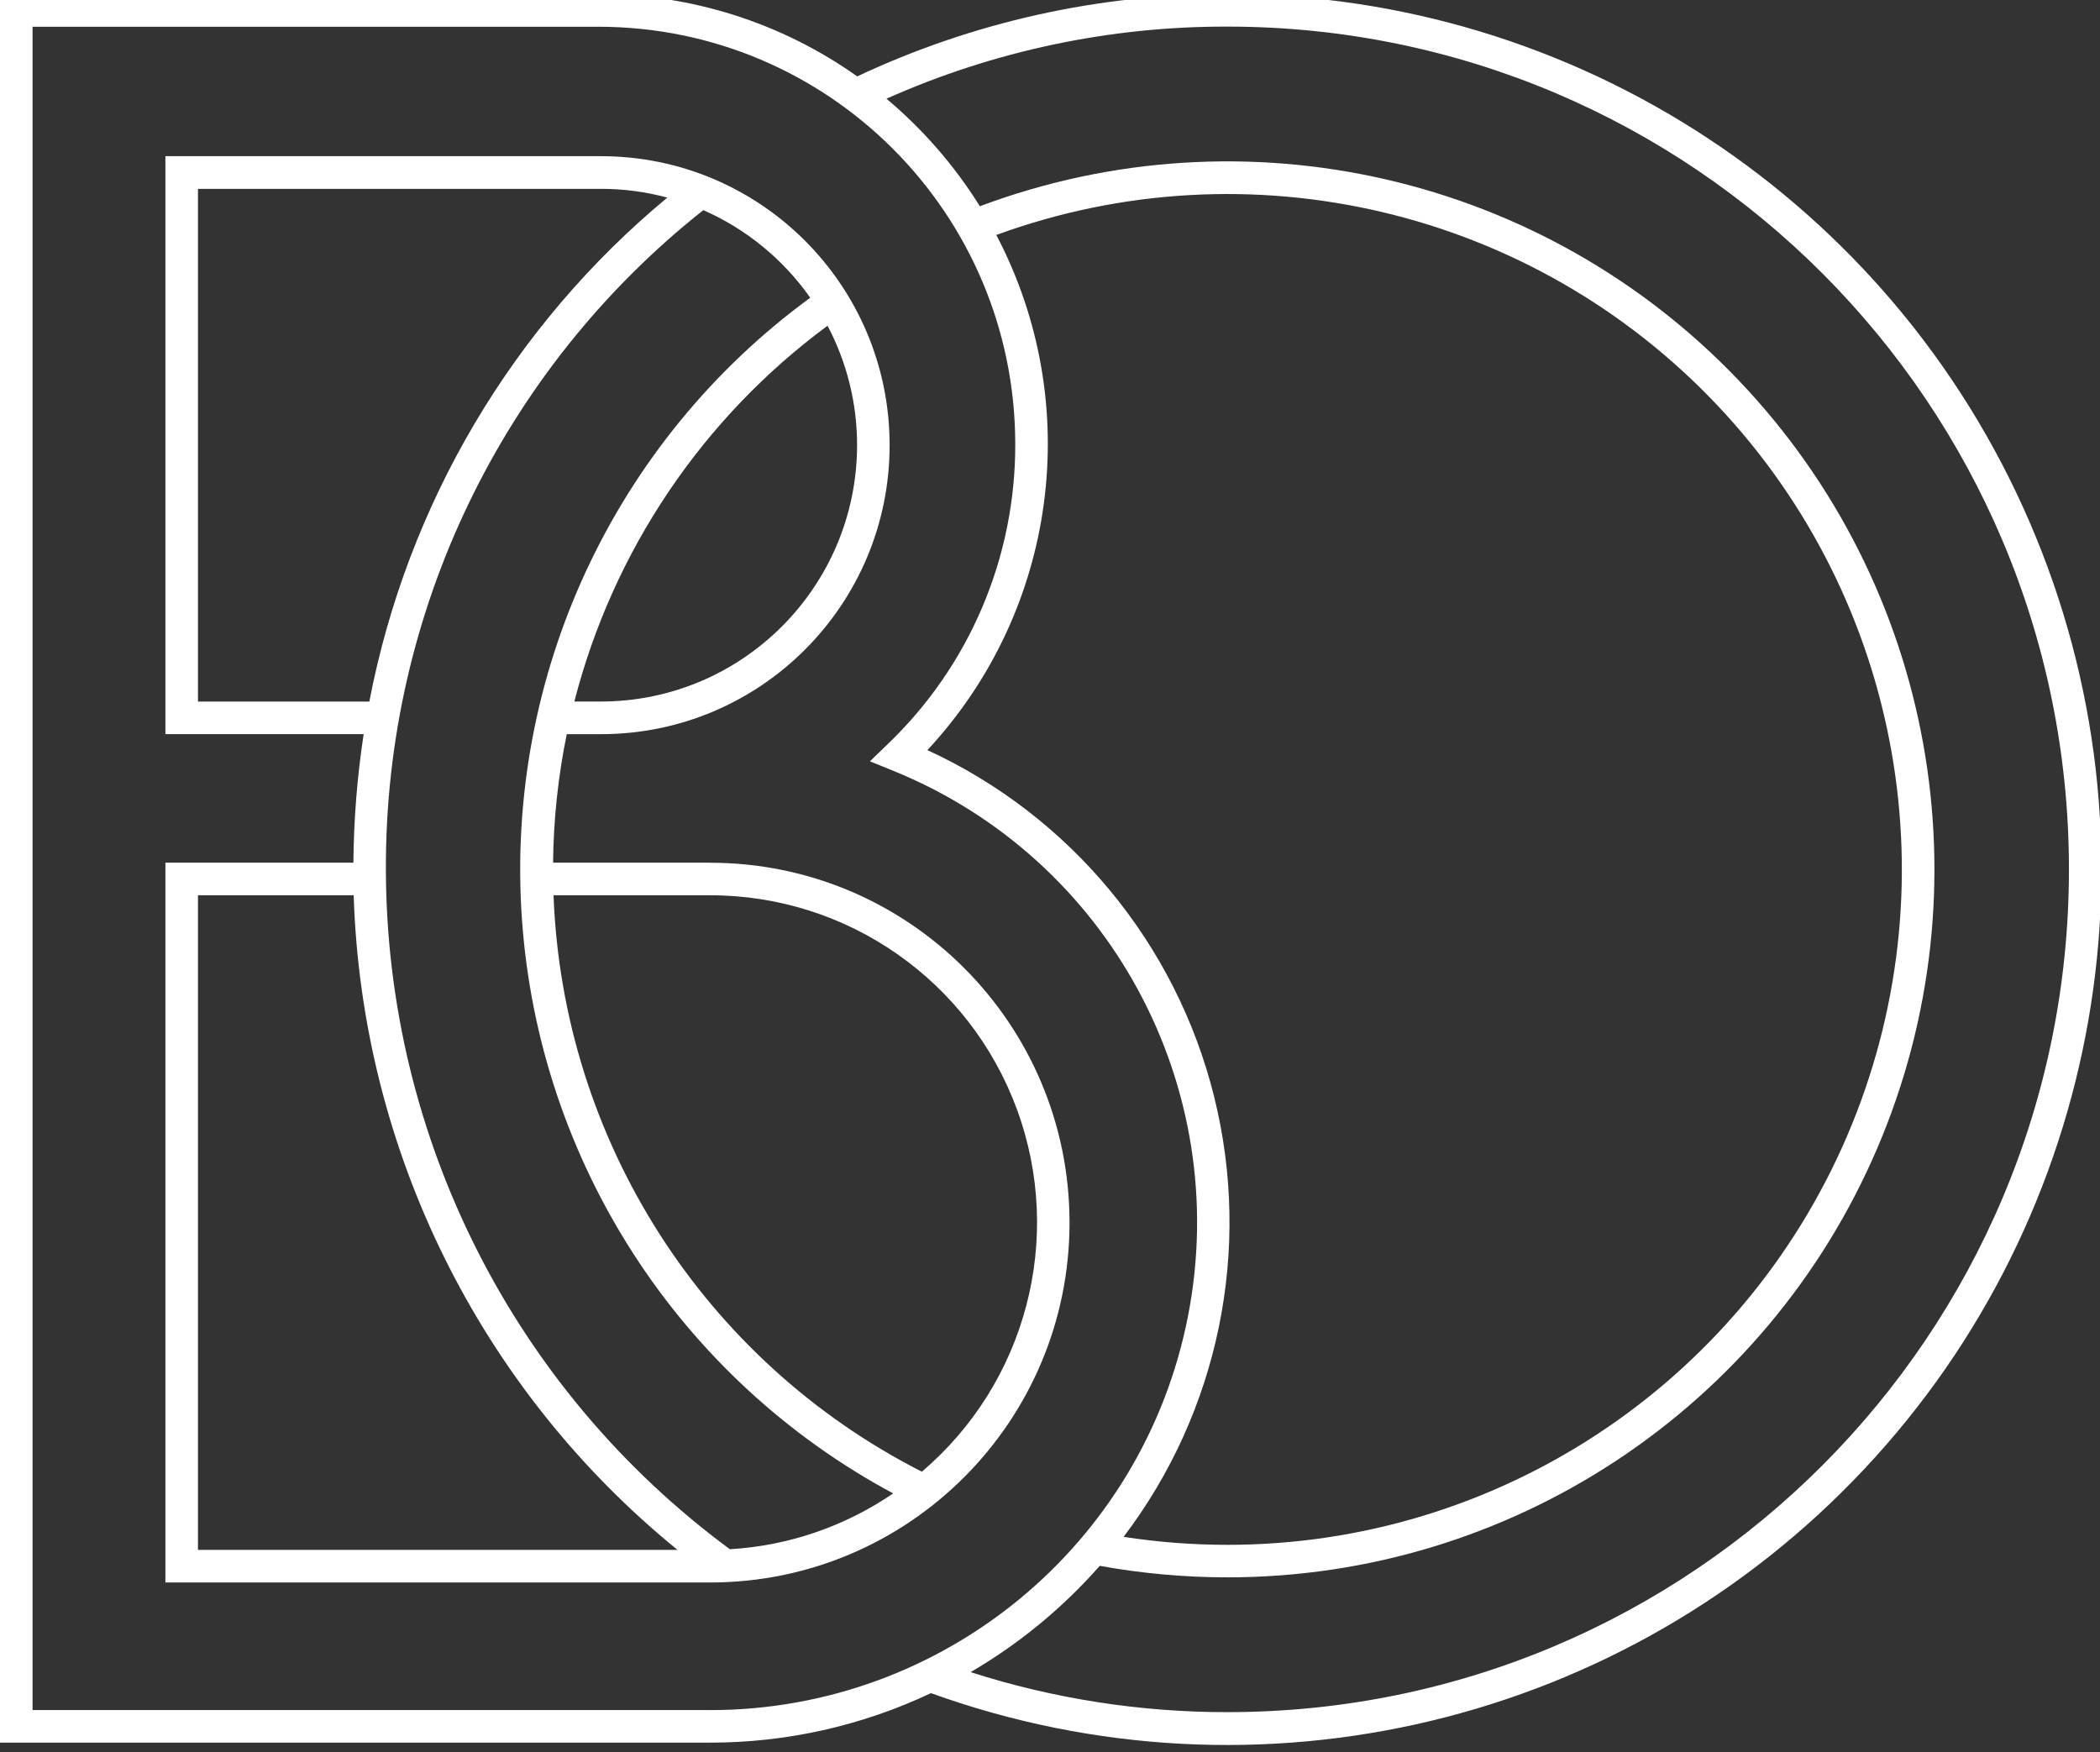 <?xml version="1.0" encoding="UTF-8"?>
<!-- Generated by Pixelmator Pro 3.6.4 -->
<svg width="290" height="242" viewBox="0 0 290 242" xmlns="http://www.w3.org/2000/svg">
    <rect x="0" y="0" width="290" height="242" fill="#333333" stroke="none"/>
    <g id="Group">
        <path id="Path" fill="#ffffff" stroke="none" d="M 169.5 -0.81 C 151.831 -0.852 134.372 3.028 118.379 10.551 C 107.949 3.15 95.48 -0.82 82.698 -0.81 L -0 -0.81 L -0 240.682 L 98.074 240.682 C 108.616 240.689 119.028 238.354 128.56 233.846 C 173.847 250.19 224.5 238.023 257.46 202.884 C 290.42 167.745 299.387 116.351 280.277 72.098 C 261.168 27.845 217.637 -0.806 169.5 -0.813 Z M 98.074 236.182 L 4.497 236.182 L 4.497 3.694 L 82.685 3.694 C 114.436 3.729 140.166 29.501 140.201 61.303 C 140.256 76.947 133.9 91.928 122.617 102.746 L 120.131 105.149 L 123.339 106.45 C 153.15 118.556 170.221 150.118 164.064 181.742 C 157.906 213.366 130.245 236.189 98.077 236.189 Z M 137.584 32.452 C 172.516 19.686 211.682 28.958 237.213 56.035 C 262.744 83.113 269.747 122.808 255.026 157.009 C 240.306 191.211 206.684 213.365 169.5 213.363 C 164.699 213.363 159.906 212.994 155.161 212.261 C 168.326 194.929 172.922 172.547 167.654 151.418 C 162.386 130.289 147.825 112.698 128.07 103.6 C 146.018 84.318 149.834 55.78 137.584 32.448 Z M 169.5 236.471 C 157.464 236.483 145.5 234.619 134.037 230.945 C 140.729 227.04 146.75 222.083 151.872 216.264 C 157.689 217.32 163.589 217.852 169.5 217.854 C 208.574 217.858 243.887 194.525 259.26 158.545 C 274.634 122.564 267.107 80.868 240.128 52.557 C 213.148 24.247 171.914 14.777 135.315 28.485 C 131.822 22.886 127.469 17.873 122.416 13.633 C 137.234 7.025 153.28 3.632 169.5 3.674 C 233.682 3.674 285.711 55.787 285.711 120.072 C 285.711 184.358 233.682 236.471 169.5 236.471 Z"/>
        <path id="path1" fill="#ffffff" stroke="none" d="M 98.074 119.151 L 76.379 119.151 C 76.437 113.186 77.07 107.241 78.268 101.398 L 83.003 101.398 C 105.011 101.398 122.852 83.528 122.852 61.485 C 122.852 39.441 105.011 21.572 83.003 21.572 L 22.842 21.572 L 22.842 101.395 L 50.221 101.395 C 49.324 107.271 48.85 113.204 48.802 119.148 L 22.842 119.148 L 22.842 218.563 L 98.074 218.563 C 125.48 218.563 147.696 196.31 147.696 168.861 C 147.696 141.411 125.48 119.158 98.074 119.158 Z M 118.359 61.481 C 118.337 81.028 102.522 96.869 83.007 96.891 L 79.315 96.891 C 84.66 76.076 97.008 57.744 114.279 44.988 C 116.962 50.07 118.363 55.733 118.359 61.481 Z M 27.339 96.891 L 27.339 26.082 L 83.007 26.082 C 86.095 26.08 89.17 26.486 92.151 27.292 C 70.794 45.016 56.249 69.622 51.003 96.901 L 27.339 96.901 Z M 27.339 214.059 L 27.339 123.645 L 48.842 123.645 C 49.948 158.853 66.264 191.844 93.557 214.059 Z M 100.792 213.968 C 70.989 191.992 53.363 157.157 53.289 120.089 C 53.17 84.603 69.331 51.03 97.124 29.023 C 103.056 31.631 108.163 35.815 111.889 41.123 C 84.784 60.946 69.746 93.325 72.071 126.86 C 74.396 160.395 93.758 190.382 123.339 206.261 C 116.66 210.83 108.866 213.495 100.792 213.972 Z M 127.302 203.26 C 97.178 187.938 77.71 157.468 76.44 123.652 L 98.074 123.652 C 116.993 123.636 133.91 135.449 140.44 153.234 C 146.969 171.019 141.723 190.995 127.302 203.26 Z"/>
    </g>
</svg>

